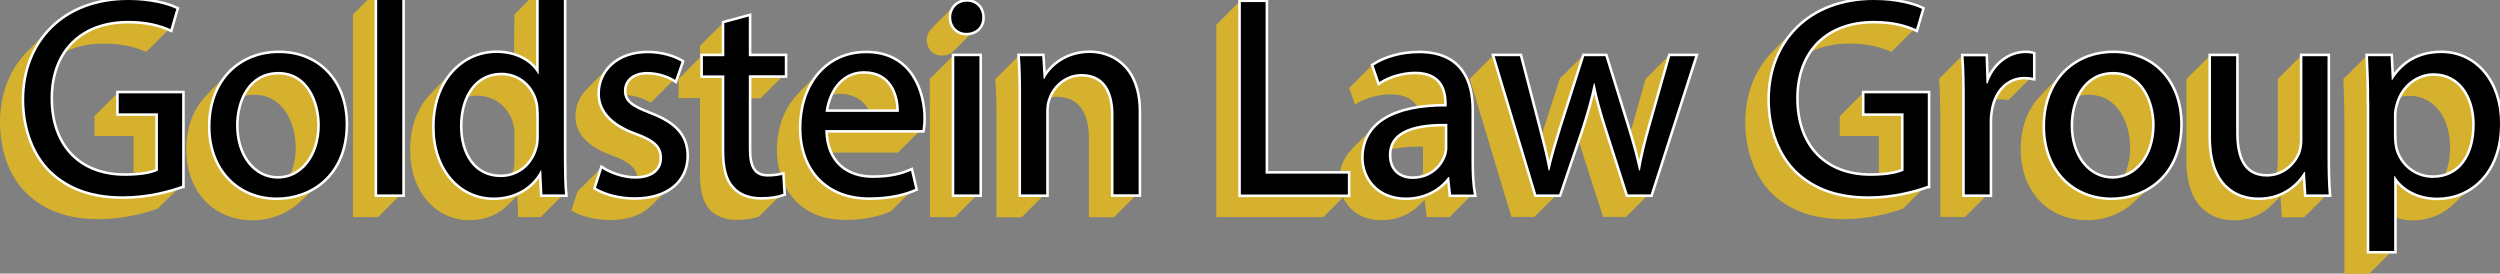 <svg xmlns="http://www.w3.org/2000/svg" xmlns:xlink="http://www.w3.org/1999/xlink" id="Layer_9" x="0px" y="0px" viewBox="0 0 193.94 21.22" style="enable-background:new 0 0 193.94 21.22;" xml:space="preserve"><rect x="0" y="0" width="193.94" height="21.22" fill="#808080" stroke="none"/><style type="text/css">	.st0{fill:#D5B12D;}	.st1{fill:#FFFFFF;stroke:#FFFFFF;stroke-width:0.4;stroke-miterlimit:10;}</style><g>	<g>		<path class="st0" d="M9.25,7.09L7.33,9.01l0,1.54h3.03l0,2.91c-0.21,0.01-0.42,0.02-0.65,0.02c-3.48,0-5.76-2.24-5.76-6.02   c0-1.28,0.29-2.37,0.81-3.28c0.91-0.52,2.01-0.8,3.27-0.8c1.52,0,2.5,0.29,3.31,0.65l1.92-1.92l0.46-1.58L11.8,2.44h0l1.92-1.92   c-0.65-0.3-1.99-0.69-3.72-0.69c-2.53,0-4.56,0.83-5.95,2.22L2.13,3.98c0.01-0.01,0.01-0.01,0.02-0.02C0.77,5.33,0.01,7.25,0,9.47   c0,2.32,0.79,4.31,2.08,5.55C3.55,16.42,5.41,17,7.66,17c2.02,0,3.72-0.51,4.59-0.82l1.92-1.92l0-7.17H9.25z M4.13,2.62   c0.19-0.09,0.36-0.2,0.56-0.28C4.49,2.42,4.32,2.53,4.13,2.62z M5.74,2.06c0.19-0.04,0.35-0.11,0.54-0.15   C6.09,1.94,5.93,2.01,5.74,2.06z M3.31,3.04C3.13,3.15,2.98,3.3,2.81,3.43C2.98,3.3,3.13,3.15,3.31,3.04z M3.26,5.48   c-0.1,0.12-0.21,0.24-0.3,0.37C3.05,5.71,3.16,5.6,3.26,5.48z M2.66,6.46C2.59,6.6,2.51,6.72,2.45,6.87   C2.51,6.72,2.59,6.6,2.66,6.46z M2.24,7.66C2.21,7.8,2.16,7.91,2.14,8.05C2.16,7.91,2.21,7.8,2.24,7.66z"></path>		<path class="st0" d="M21.68,3.97c-1.47,0-2.79,0.51-3.74,1.47l-1.92,1.92c0.13-0.13,0.29-0.24,0.44-0.35   c-1.22,0.96-2.01,2.51-2.01,4.57c0,3.39,2.24,5.51,5.14,5.51c1.5,0,3.05-0.61,4.09-1.87c-0.1,0.12-0.19,0.26-0.3,0.37l1.92-1.92   c0.93-0.93,1.55-2.3,1.55-4.18C26.84,6.2,24.76,3.97,21.68,3.97z M18.34,9.58c0-0.71,0.14-1.43,0.4-2.07   c0.3-0.1,0.62-0.16,0.98-0.16c2.31,0,3.22,2.29,3.22,4.11c0,0.78-0.16,1.48-0.42,2.08c-0.29,0.1-0.6,0.17-0.92,0.17   C19.69,13.71,18.34,11.93,18.34,9.58z M18.68,5.98c0.35-0.06,0.71-0.1,1.07-0.1C19.39,5.89,19.03,5.92,18.68,5.98z M18.35,6.08   c-0.23,0.06-0.46,0.11-0.67,0.19C17.9,6.18,18.13,6.13,18.35,6.08z M17.34,6.45c-0.19,0.09-0.38,0.17-0.55,0.28   C16.96,6.62,17.15,6.54,17.34,6.45z M16.49,10.65c-0.04,0.28-0.06,0.57-0.06,0.85C16.43,11.22,16.45,10.93,16.49,10.65z    M17.49,8.34c-0.13,0.14-0.25,0.29-0.35,0.46C17.24,8.63,17.36,8.48,17.49,8.34z M17,9.05c-0.08,0.16-0.16,0.32-0.22,0.49   C16.84,9.37,16.91,9.21,17,9.05z M16.68,9.82c-0.06,0.18-0.1,0.37-0.14,0.57C16.58,10.2,16.62,10.01,16.68,9.82z M21.43,15.01   c0.06-0.05,0.13-0.1,0.19-0.16C21.55,14.91,21.49,14.96,21.43,15.01z M20.31,15.55c0.07-0.01,0.13-0.04,0.19-0.06   C20.44,15.51,20.38,15.54,20.31,15.55z M20.9,15.35c0.07-0.03,0.14-0.07,0.2-0.11C21.03,15.27,20.97,15.31,20.9,15.35z    M24.81,12.74c0.08-0.42,0.12-0.86,0.12-1.35C24.93,11.88,24.88,12.32,24.81,12.74z M23.96,14.86c0.12-0.17,0.21-0.37,0.31-0.57   C24.17,14.49,24.08,14.69,23.96,14.86z M24.47,13.89c0.09-0.23,0.16-0.5,0.22-0.76C24.63,13.4,24.57,13.66,24.47,13.89z"></path>		<polygon class="st0" points="29.29,-0.79 27.38,1.13 27.38,16.84 29.33,16.84 31.25,14.92 31.25,-0.79   "></polygon>		<path class="st0" d="M43.77,12.15l0-12.95h-1.95L39.9,1.13l-0.02,3.05c-0.4-0.12-0.83-0.21-1.33-0.21c-1.21,0-2.33,0.47-3.19,1.33   l-1.92,1.92c0.09-0.09,0.2-0.16,0.3-0.25c-1.16,0.98-1.93,2.58-1.92,4.67c0,3.26,2.01,5.44,4.59,5.44c1.28,0,2.32-0.48,3.02-1.21   c-0.02,0.02-0.03,0.04-0.04,0.05l0.74-0.74l0.07,1.66h1.75v0l1.92-1.92C43.8,14.2,43.77,13.1,43.77,12.15z M38.88,13.59   c-2.1,0-3.16-1.79-3.16-3.95c0-0.77,0.14-1.47,0.38-2.07c0.28-0.09,0.58-0.15,0.91-0.15c1.46,0,2.53,1.01,2.82,2.25   c0.07,0.24,0.08,0.58,0.08,0.82l0,1.86c0,0.32-0.01,0.58-0.08,0.84c-0.02,0.1-0.08,0.17-0.11,0.27   C39.44,13.54,39.17,13.59,38.88,13.59z M39.86,7.52L39.86,7.52L39.86,7.52L39.86,7.52z M35.42,6.07c-0.2,0.05-0.39,0.11-0.58,0.19   C35.03,6.18,35.22,6.13,35.42,6.07z M36.63,5.89c-0.31,0-0.62,0.04-0.92,0.1C36.01,5.92,36.32,5.89,36.63,5.89z M34.52,6.43   c-0.16,0.09-0.32,0.17-0.48,0.28C34.2,6.61,34.36,6.52,34.52,6.43z M33.87,10.62c-0.04,0.3-0.07,0.61-0.07,0.93   C33.8,11.23,33.83,10.92,33.87,10.62z M34.84,8.39c-0.1,0.12-0.2,0.24-0.29,0.37C34.63,8.63,34.73,8.51,34.84,8.39z M34.39,9.02   c-0.08,0.14-0.15,0.3-0.21,0.46C34.24,9.32,34.31,9.17,34.39,9.02z M34.07,9.77c-0.06,0.18-0.1,0.37-0.14,0.57   C33.97,10.15,34.01,9.95,34.07,9.77z M38.69,14.93c0.04-0.03,0.08-0.07,0.12-0.1C38.77,14.86,38.73,14.9,38.69,14.93z    M37.82,15.37c0.05-0.01,0.1-0.03,0.14-0.04C37.92,15.34,37.87,15.35,37.82,15.37z M39.67,15.59c0.04-0.05,0.08-0.09,0.11-0.14   C39.75,15.49,39.71,15.54,39.67,15.59z"></path>		<path class="st0" d="M50.45,8.7c-1.11-0.42-1.72-0.76-1.93-1.33c0.88,0.05,1.58,0.35,1.96,0.6l1.92-1.92l0.49-1.42l-1.92,1.92h0   l1.92-1.92c-0.59-0.36-1.56-0.66-2.64-0.66c-1.23,0-2.2,0.4-2.83,1.04l-1.92,1.92c0.02-0.02,0.04-0.03,0.06-0.05   c-0.59,0.56-0.92,1.32-0.92,2.15c0,1.29,0.91,2.35,2.84,3.03c1.26,0.47,1.84,0.92,1.96,1.64c-0.05,0-0.09,0.01-0.14,0.01   c-0.98,0-1.99-0.41-2.57-0.78l-1.92,1.92l-0.49,1.48c0.75,0.45,1.85,0.74,3.02,0.74c1.51,0,2.63-0.48,3.3-1.25   c-0.05,0.05-0.08,0.11-0.14,0.17l1.92-1.92c0.55-0.55,0.85-1.29,0.84-2.13C53.28,10.33,52.31,9.41,50.45,8.7z M47.49,5.96   C47.4,5.97,47.32,6,47.24,6.02C47.32,6,47.4,5.97,47.49,5.96z M46.1,6.46c-0.08,0.05-0.16,0.11-0.23,0.17   C45.95,6.57,46.02,6.51,46.1,6.46z M46.74,6.15c-0.09,0.03-0.17,0.08-0.26,0.12C46.57,6.23,46.65,6.19,46.74,6.15z M46.72,8.11   c-0.03,0.05-0.08,0.09-0.1,0.15C46.64,8.21,46.69,8.16,46.72,8.11z M48.91,15.19c0.03-0.02,0.05-0.04,0.08-0.06   C48.96,15.15,48.94,15.17,48.91,15.19z M48.25,15.51c0.03-0.01,0.06-0.01,0.08-0.02C48.31,15.5,48.28,15.5,48.25,15.51z M51,15.3   c-0.06,0.11-0.12,0.22-0.19,0.32C50.88,15.51,50.94,15.41,51,15.3z M51.3,14.49c0.04-0.21,0.06-0.42,0.06-0.65   C51.36,14.07,51.34,14.29,51.3,14.49z M51.11,15.09c0.05-0.13,0.09-0.26,0.13-0.39C51.2,14.83,51.16,14.96,51.11,15.09z"></path>		<path class="st0" d="M67.21,3.97c-1.39,0-2.54,0.51-3.38,1.35l-1.92,1.92c0.08-0.08,0.17-0.13,0.25-0.2   c-1.2,1.05-1.89,2.71-1.89,4.63c0,0.65,0.1,1.24,0.26,1.8c-0.24,0.05-0.54,0.1-0.95,0.1c-1.08,0-1.46-0.75-1.46-2.08l0-3.86h0.88   l1.92-1.92l0-1.49h-2.79l0-3.07l-1.9,0.5L54.3,3.55l0,0.91l-1.66,1.66l0,1.49h1.66l0,5.84c0,1.27,0.2,2.21,0.75,2.79   c0.46,0.53,1.2,0.82,2.1,0.82c0.76,0,1.36-0.12,1.73-0.26l1.92-1.92l-0.04-0.77c0.77,1.82,2.43,2.95,4.79,2.95   c1.7,0,2.87-0.36,3.56-0.67l1.92-1.92l-0.33-1.38c-0.72,0.3-1.57,0.55-2.97,0.55c-1.38,0-2.6-0.56-3.23-1.8h5.16l1.92-1.92   c0.03-0.21,0.07-0.51,0.07-0.91C71.64,7.04,70.71,3.97,67.21,3.97z M64.36,7.4c0.24-0.07,0.5-0.12,0.79-0.12   c1.16,0,1.85,0.55,2.24,1.25h-3.31C64.11,8.17,64.21,7.78,64.36,7.4z M64.24,6c0.33-0.07,0.68-0.11,1.05-0.11   C64.92,5.89,64.57,5.93,64.24,6z M63.92,6.09c-0.22,0.06-0.43,0.12-0.63,0.21C63.49,6.21,63.7,6.15,63.92,6.09z M62.96,6.48   c-0.17,0.09-0.34,0.19-0.5,0.31C62.62,6.67,62.79,6.57,62.96,6.48z M62.26,9.87c-0.05,0.2-0.09,0.39-0.11,0.57   C62.18,10.26,62.21,10.07,62.26,9.87z M63.12,8.19c-0.09,0.1-0.17,0.2-0.25,0.31C62.95,8.39,63.03,8.29,63.12,8.19z M62.74,8.72   c-0.07,0.12-0.13,0.23-0.19,0.35C62.61,8.95,62.67,8.83,62.74,8.72z M62.45,9.29c-0.05,0.13-0.1,0.27-0.14,0.4   C62.36,9.55,62.4,9.42,62.45,9.29z"></path>		<polygon class="st0" points="74.05,4.21 72.13,6.12 72.14,16.84 74.09,16.84 76,14.92 76,4.21   "></polygon>		<path class="st0" d="M75.02-0.03c-0.35,0-0.65,0.13-0.86,0.34l-1.92,1.92c0.07-0.07,0.16-0.11,0.25-0.16   c-0.36,0.21-0.6,0.59-0.6,1.05c0,0.66,0.49,1.19,1.17,1.19c0.39,0,0.7-0.13,0.92-0.35l1.92-1.92c0.21-0.21,0.33-0.51,0.32-0.84   C76.22,0.51,75.76-0.03,75.02-0.03z M72.62,1.99c0.15-0.06,0.31-0.09,0.49-0.09C72.93,1.89,72.77,1.93,72.62,1.99z"></path>		<path class="st0" d="M84.57,3.97c-1.26,0-2.25,0.5-2.91,1.16l-0.69,0.69l-0.11-1.6h-1.73l-1.92,1.92c0.07,0.88,0.09,1.79,0.09,2.9   l0,7.82h1.95l1.92-1.92l0-6.45c0-0.32,0.04-0.63,0.12-0.88c0.22-0.06,0.45-0.1,0.7-0.1c1.83,0,2.48,1.44,2.48,3.16l0,6.18h1.95   l1.92-1.92l0-6.39C88.35,4.85,86.05,3.97,84.57,3.97z M80.09,8.32c-0.14,0.15-0.27,0.31-0.38,0.48   C79.82,8.63,79.95,8.47,80.09,8.32z M79.65,8.91c-0.1,0.18-0.19,0.37-0.26,0.57C79.46,9.28,79.55,9.1,79.65,8.91z M81.85,5.96   c-0.07,0.01-0.14,0.03-0.2,0.04C81.71,5.99,81.78,5.98,81.85,5.96z M81.06,6.19c-0.04,0.02-0.09,0.03-0.13,0.05   C80.98,6.22,81.02,6.2,81.06,6.19z"></path>		<path class="st0" d="M114.19,8.34c0-2.15-0.81-4.38-4.09-4.38c-1.34,0-2.62,0.37-3.52,0.95l-1.92,1.92l0.45,1.28   c0.75-0.49,1.79-0.79,2.79-0.79c1.14,0,1.74,0.43,2.06,0.97c-1.41,0.23-2.5,0.69-3.2,1.38l-1.92,1.92   c0.03-0.03,0.07-0.05,0.1-0.07c-0.52,0.48-0.84,1.08-0.97,1.78H98.2l0-13.3h-1.92l-1.92,1.92l0,14.92h8.3l1.53-1.53   c0.45,1,1.45,1.77,2.98,1.77c1.53,0,2.68-0.75,3.28-1.58c-0.1,0.14-0.22,0.28-0.35,0.41l0.41-0.41h0.01l0.16,1.34h1.77l1.92-1.92   c-0.13-0.73-0.17-1.63-0.17-2.57L114.19,8.34z M106.34,12.44c-0.1,0.12-0.19,0.25-0.26,0.39   C106.15,12.69,106.23,12.56,106.34,12.44z M107.8,11.62c0.7-0.19,1.51-0.25,2.3-0.25c0.1,0,0.19,0,0.29,0l0,1.86   c0,0.13-0.04,0.27-0.08,0.4c-0.22,0.05-0.45,0.09-0.71,0.09c-1,0-1.85-0.59-1.85-1.86C107.76,11.77,107.79,11.71,107.8,11.62z    M108.16,10.19c0.15-0.02,0.29-0.05,0.45-0.07C108.45,10.13,108.31,10.16,108.16,10.19z M109.56,14.93   c-0.08,0.07-0.16,0.14-0.25,0.2C109.4,15.07,109.48,15,109.56,14.93z M109.17,15.23c-0.09,0.05-0.18,0.1-0.27,0.15   C109,15.33,109.09,15.28,109.17,15.23z M108.74,15.45c-0.11,0.04-0.22,0.07-0.33,0.1C108.52,15.52,108.63,15.49,108.74,15.45z    M107.21,10.38c-0.15,0.04-0.3,0.08-0.44,0.13C106.92,10.46,107.06,10.42,107.21,10.38z M106.02,10.82   c-0.11,0.05-0.23,0.11-0.33,0.17C105.79,10.92,105.91,10.87,106.02,10.82z M105.98,13.03c-0.08,0.22-0.14,0.47-0.14,0.75   C105.84,13.5,105.9,13.25,105.98,13.03z M108.24,15.59c-0.18,0.03-0.36,0.05-0.55,0.05C107.88,15.64,108.07,15.62,108.24,15.59z"></path>		<path class="st0" d="M127.66,6.12l-1.21,4.27c-0.08-0.28-0.15-0.54-0.24-0.83l-1.66-5.37h-1.63l-1.92,1.92l-1.42,4.42   c-0.07-0.3-0.15-0.59-0.22-0.9l-1.43-5.44h-1.99l-1.92,1.92l3.23,10.72h1.78l1.92-1.92l1.45-4.27c0.1,0.36,0.2,0.71,0.32,1.08   l1.64,5.11h1.78l1.92-1.92l3.45-10.72h-1.92L127.66,6.12z"></path>		<path class="st0" d="M144.64,7.09l-1.92,1.92l0,1.54h3.03l0,2.91c-0.21,0.01-0.42,0.02-0.65,0.02c-3.47,0-5.75-2.24-5.75-6.02   c0-1.28,0.29-2.38,0.8-3.28c0.91-0.51,2.01-0.8,3.28-0.8c1.5,0,2.49,0.29,3.3,0.65l1.92-1.92l0.46-1.58   c-0.63-0.3-1.99-0.69-3.72-0.69c-2.52,0-4.55,0.83-5.94,2.22l-1.92,1.92c0.01-0.01,0.01-0.01,0.02-0.02   c-1.38,1.37-2.15,3.29-2.16,5.51c0,2.32,0.81,4.31,2.08,5.55c1.46,1.4,3.32,1.98,5.58,1.98c2.02,0,3.72-0.51,4.59-0.82l1.92-1.92   l0-7.17H144.64z M139.53,2.63c0.19-0.09,0.36-0.21,0.57-0.28C139.89,2.42,139.72,2.54,139.53,2.63z M141.14,2.06   c0.19-0.04,0.35-0.11,0.55-0.15C141.49,1.94,141.32,2.01,141.14,2.06z M138.71,3.04c-0.18,0.12-0.34,0.27-0.51,0.4   C138.38,3.31,138.53,3.16,138.71,3.04z M138.67,5.48c-0.1,0.12-0.21,0.23-0.3,0.37C138.46,5.71,138.57,5.6,138.67,5.48z    M138.06,6.47c-0.06,0.14-0.14,0.26-0.2,0.4C137.91,6.73,138,6.61,138.06,6.47z M137.64,7.68c-0.03,0.12-0.07,0.24-0.1,0.37   C137.57,7.92,137.61,7.81,137.64,7.68z"></path>		<path class="st0" d="M157.72,4.03c-0.17-0.05-0.33-0.07-0.55-0.07c-0.78,0-1.51,0.32-2.08,0.89l-0.98,0.98l-0.05-1.64h-1.71   l-1.92,1.92c0.07,1,0.09,2.08,0.09,3.35l0,7.37h1.92l1.92-1.92l0-5.71c0-0.33,0.05-0.65,0.09-0.91c0.03-0.19,0.11-0.35,0.17-0.53   c0.17-0.03,0.34-0.06,0.52-0.06c0.26,0,0.46,0.03,0.66,0.07l1.92-1.92L157.72,4.03z M154.2,6.09c-0.03,0.01-0.06,0.03-0.09,0.04   l0-0.01C154.14,6.11,154.17,6.11,154.2,6.09z M154.71,5.94c-0.06,0.01-0.11,0.03-0.16,0.04C154.6,5.97,154.66,5.95,154.71,5.94z    M152.85,9.23c-0.15,0.3-0.26,0.63-0.32,1C152.6,9.86,152.71,9.53,152.85,9.23z M153.4,8.44c-0.22,0.22-0.4,0.48-0.55,0.78   C153,8.92,153.19,8.66,153.4,8.44z"></path>		<path class="st0" d="M163.99,3.97c-1.47,0-2.79,0.51-3.74,1.47l-1.92,1.92c0.13-0.13,0.29-0.23,0.43-0.35   c-1.22,0.96-2,2.51-2,4.56c0,3.39,2.23,5.51,5.13,5.51c1.51,0,3.05-0.6,4.09-1.87c-0.1,0.12-0.19,0.26-0.3,0.37l1.92-1.92   c0.93-0.93,1.54-2.3,1.54-4.18C169.15,6.2,167.06,3.97,163.99,3.97z M160.65,9.58c0-0.71,0.14-1.43,0.4-2.07   c0.3-0.1,0.62-0.16,0.98-0.16c2.31,0,3.22,2.29,3.22,4.11c0,0.78-0.16,1.48-0.42,2.08c-0.29,0.1-0.6,0.17-0.92,0.17   C161.99,13.71,160.65,11.93,160.65,9.58z M161,5.98c0.35-0.06,0.71-0.1,1.08-0.1C161.7,5.89,161.34,5.92,161,5.98z M160.66,6.08   c-0.22,0.06-0.45,0.11-0.66,0.19C160.21,6.18,160.44,6.13,160.66,6.08z M159.64,6.45c-0.18,0.09-0.37,0.17-0.54,0.28   C159.27,6.62,159.46,6.54,159.64,6.45z M158.79,10.65c-0.04,0.28-0.06,0.57-0.06,0.85C158.73,11.22,158.75,10.93,158.79,10.65z    M159.79,8.34c-0.13,0.14-0.25,0.29-0.35,0.46C159.55,8.63,159.67,8.48,159.79,8.34z M159.3,9.05c-0.08,0.16-0.16,0.32-0.22,0.49   C159.14,9.37,159.22,9.21,159.3,9.05z M158.98,9.82c-0.06,0.18-0.1,0.37-0.14,0.57C158.88,10.2,158.92,10.01,158.98,9.82z    M163.73,15.01c0.06-0.05,0.13-0.1,0.19-0.16C163.86,14.91,163.79,14.96,163.73,15.01z M162.61,15.55   c0.07-0.01,0.13-0.04,0.19-0.06C162.74,15.51,162.68,15.54,162.61,15.55z M163.2,15.35c0.07-0.03,0.14-0.07,0.2-0.11   C163.34,15.27,163.27,15.31,163.2,15.35z M167.11,12.74c0.08-0.42,0.12-0.86,0.12-1.35C167.23,11.88,167.19,12.33,167.11,12.74z    M166.26,14.86c0.12-0.17,0.21-0.37,0.31-0.57C166.48,14.49,166.38,14.69,166.26,14.86z M166.78,13.9   c0.09-0.23,0.16-0.5,0.22-0.76C166.94,13.4,166.87,13.66,166.78,13.9z"></path>		<path class="st0" d="M180.56,4.21h-1.94l-1.92,1.92l0,6.58c0,0.26-0.05,0.51-0.11,0.74c-0.23,0.06-0.46,0.11-0.72,0.11   c-1.77,0-2.39-1.37-2.39-3.41l0-5.93h-1.95l-1.92,1.92l0,6.27c0,3.76,2.02,4.68,3.71,4.68c1.37,0,2.33-0.58,2.96-1.24   c-0.02,0.02-0.04,0.04-0.06,0.07l0.69-0.69l0.1,1.63h1.73l1.92-1.92c-0.07-0.84-0.09-1.82-0.09-2.93L180.56,4.21z M174.48,15.41   c-0.17,0.03-0.34,0.06-0.53,0.06C174.14,15.47,174.31,15.45,174.48,15.41z M175.82,14.71c-0.09,0.08-0.18,0.16-0.28,0.24   C175.64,14.87,175.73,14.79,175.82,14.71z M175.4,15.03c-0.09,0.06-0.18,0.11-0.28,0.16C175.22,15.14,175.31,15.09,175.4,15.03z    M174.96,15.26c-0.1,0.04-0.21,0.08-0.32,0.11C174.75,15.34,174.86,15.31,174.96,15.26z M176.51,15.58   c0.03-0.04,0.07-0.08,0.1-0.12C176.58,15.5,176.54,15.54,176.51,15.58z"></path>		<path class="st0" d="M189.39,3.97c-1.33,0-2.38,0.45-3.18,1.25l-0.68,0.68l-0.08-1.68h-1.74l-1.92,1.92   c0.04,1.02,0.08,2.12,0.08,3.51l0,11.59h1.92l1.92-1.92l0-2.48c0.45,0.15,0.92,0.26,1.43,0.26c1.24,0,2.43-0.46,3.33-1.39   c-0.01,0.01-0.02,0.03-0.04,0.05l1.92-1.92c0.95-0.95,1.58-2.42,1.58-4.41C193.94,6.16,191.99,3.97,189.39,3.97z M185.81,11.36   c-0.04-0.25-0.09-0.51-0.09-0.8l0-1.83c0-0.26,0.07-0.55,0.14-0.8c0.03-0.13,0.09-0.23,0.14-0.35c0.28-0.09,0.58-0.15,0.88-0.15   c2.06,0,3.19,1.85,3.19,3.99c0,0.78-0.13,1.47-0.37,2.07c-0.3,0.09-0.62,0.16-0.97,0.16C187.34,13.64,186.17,12.71,185.81,11.36z    M185.06,6.54c0.02-0.01,0.04-0.02,0.05-0.03c-0.04,0.02-0.07,0.05-0.1,0.08L185.06,6.54z M184.77,8.35   c-0.17,0.18-0.32,0.38-0.45,0.59C184.45,8.73,184.6,8.53,184.77,8.35z M184.25,9.08c-0.13,0.24-0.23,0.49-0.3,0.76   C184.01,9.56,184.12,9.31,184.25,9.08z M186.37,6.01c0.35-0.08,0.71-0.13,1.1-0.13C187.08,5.89,186.72,5.94,186.37,6.01z    M185.39,6.37c0.22-0.11,0.44-0.2,0.68-0.27C185.83,6.17,185.6,6.26,185.39,6.37z M188.65,14.97c0.06-0.05,0.13-0.1,0.19-0.15   C188.78,14.87,188.71,14.92,188.65,14.97z M187.5,15.49c0.07-0.01,0.13-0.04,0.2-0.06C187.64,15.45,187.57,15.47,187.5,15.49z    M188.11,15.29c0.07-0.03,0.14-0.07,0.21-0.11C188.25,15.22,188.18,15.26,188.11,15.29z M191.12,14.88   c-0.08,0.13-0.18,0.24-0.27,0.36C190.94,15.12,191.03,15.01,191.12,14.88z M191.41,14.29c0.06-0.14,0.14-0.26,0.2-0.41   C191.55,14.03,191.47,14.16,191.41,14.29z M191.81,13.1c0.03-0.14,0.08-0.26,0.1-0.4C191.89,12.85,191.84,12.97,191.81,13.1z"></path>	</g>	<g>		<path class="st1" d="M14.12,14.41c-0.86,0.31-2.57,0.82-4.58,0.82c-2.26,0-4.12-0.58-5.58-1.97c-1.28-1.24-2.08-3.23-2.08-5.56   C1.9,3.25,4.96,0,9.96,0c1.73,0,3.08,0.38,3.72,0.69l-0.46,1.57c-0.8-0.36-1.79-0.64-3.3-0.64c-3.63,0-6,2.26-6,6   c0,3.79,2.28,6.02,5.76,6.02c1.26,0,2.13-0.18,2.57-0.4V8.79H9.21V7.24h4.92V14.41z"></path>		<path class="st1" d="M26.81,9.63c0,3.96-2.75,5.69-5.34,5.69c-2.9,0-5.14-2.13-5.14-5.51c0-3.59,2.35-5.69,5.31-5.69   C24.73,4.12,26.81,6.36,26.81,9.63z M18.31,9.74c0,2.35,1.35,4.12,3.25,4.12c1.86,0,3.25-1.75,3.25-4.16   c0-1.82-0.91-4.12-3.21-4.12C19.3,5.58,18.31,7.71,18.31,9.74z"></path>		<path class="st1" d="M29.26-0.64h1.95v15.72h-1.95V-0.64z"></path>		<path class="st1" d="M43.74-0.64v12.95c0,0.95,0.02,2.04,0.09,2.77h-1.75l-0.09-1.86h-0.04c-0.6,1.19-1.9,2.1-3.65,2.1   c-2.59,0-4.58-2.19-4.58-5.45c-0.02-3.57,2.19-5.76,4.8-5.76c1.64,0,2.75,0.77,3.23,1.64h0.04v-6.4H43.74z M41.79,8.72   c0-0.24-0.02-0.58-0.09-0.82c-0.29-1.24-1.35-2.26-2.81-2.26c-2.01,0-3.21,1.77-3.21,4.14c0,2.17,1.06,3.96,3.17,3.96   c1.31,0,2.5-0.86,2.86-2.33c0.07-0.26,0.09-0.53,0.09-0.84V8.72z"></path>		<path class="st1" d="M46.71,13.09c0.58,0.38,1.59,0.77,2.57,0.77c1.42,0,2.08-0.71,2.08-1.59c0-0.93-0.55-1.44-1.99-1.97   c-1.93-0.69-2.83-1.75-2.83-3.03c0-1.73,1.4-3.14,3.7-3.14c1.09,0,2.04,0.31,2.63,0.66L52.38,6.2c-0.42-0.27-1.2-0.62-2.19-0.62   c-1.15,0-1.79,0.66-1.79,1.46c0,0.89,0.64,1.28,2.04,1.82c1.86,0.71,2.81,1.64,2.81,3.23c0,1.88-1.46,3.21-4.01,3.21   c-1.17,0-2.26-0.29-3.01-0.73L46.71,13.09z"></path>		<path class="st1" d="M58.09,1.28v3.08h2.79v1.48h-2.79v5.78c0,1.33,0.38,2.08,1.46,2.08c0.51,0,0.89-0.07,1.13-0.13l0.09,1.46   c-0.38,0.15-0.97,0.26-1.73,0.26c-0.91,0-1.64-0.29-2.1-0.82c-0.55-0.58-0.75-1.53-0.75-2.79V5.85h-1.66V4.36h1.66V1.79   L58.09,1.28z"></path>		<path class="st1" d="M64.02,10.08c0.04,2.63,1.73,3.72,3.68,3.72c1.4,0,2.24-0.24,2.97-0.55l0.33,1.4   c-0.69,0.31-1.86,0.66-3.56,0.66c-3.3,0-5.27-2.17-5.27-5.4s1.9-5.78,5.03-5.78c3.5,0,4.43,3.08,4.43,5.05   c0,0.4-0.04,0.71-0.07,0.91H64.02z M69.73,8.68c0.02-1.24-0.51-3.16-2.7-3.16c-1.97,0-2.83,1.81-2.99,3.16H69.73z"></path>		<path class="st1" d="M76.2,1.35c0.02,0.66-0.46,1.2-1.24,1.2c-0.69,0-1.17-0.53-1.17-1.2c0-0.69,0.51-1.22,1.22-1.22   C75.73,0.13,76.2,0.66,76.2,1.35z M74.03,15.08V4.36h1.95v10.72H74.03z"></path>		<path class="st1" d="M79.21,7.26c0-1.11-0.02-2.01-0.09-2.9h1.73l0.11,1.77H81c0.53-1.02,1.77-2.02,3.54-2.02   c1.48,0,3.79,0.89,3.79,4.56v6.4h-1.95V8.9c0-1.73-0.64-3.16-2.48-3.16c-1.28,0-2.28,0.91-2.61,1.99   c-0.09,0.24-0.13,0.58-0.13,0.91v6.44h-1.95V7.26z"></path>		<path class="st1" d="M96.25,0.16h1.93v13.31h6.38v1.62h-8.3V0.16z"></path>		<path class="st1" d="M112.57,15.08l-0.15-1.35h-0.07c-0.6,0.84-1.75,1.59-3.28,1.59c-2.17,0-3.28-1.53-3.28-3.08   c0-2.59,2.3-4.01,6.44-3.98V8.04c0-0.88-0.24-2.48-2.44-2.48c-1,0-2.04,0.31-2.79,0.8l-0.44-1.28c0.89-0.58,2.17-0.95,3.52-0.95   c3.28,0,4.07,2.24,4.07,4.38v4.01c0,0.93,0.04,1.84,0.18,2.57H112.57z M112.28,9.61c-2.13-0.04-4.54,0.33-4.54,2.41   c0,1.26,0.84,1.86,1.84,1.86c1.39,0,2.28-0.89,2.59-1.79c0.07-0.2,0.11-0.42,0.11-0.62V9.61z"></path>		<path class="st1" d="M117.91,4.36l1.42,5.45c0.31,1.2,0.6,2.3,0.8,3.41h0.07c0.24-1.09,0.6-2.24,0.95-3.39l1.75-5.47h1.64   l1.66,5.36c0.4,1.28,0.71,2.41,0.95,3.5h0.07c0.18-1.09,0.46-2.21,0.82-3.48l1.53-5.38h1.93l-3.45,10.72h-1.77l-1.64-5.11   c-0.38-1.2-0.69-2.26-0.95-3.52h-0.04c-0.27,1.28-0.6,2.39-0.97,3.54l-1.73,5.09h-1.77l-3.23-10.72H117.91z"></path>		<path class="st1" d="M149.54,14.41c-0.86,0.31-2.57,0.82-4.58,0.82c-2.26,0-4.12-0.58-5.58-1.97c-1.28-1.24-2.08-3.23-2.08-5.56   c0.02-4.45,3.08-7.7,8.08-7.7c1.73,0,3.08,0.38,3.72,0.69l-0.46,1.57c-0.8-0.36-1.79-0.64-3.3-0.64c-3.63,0-6,2.26-6,6   c0,3.79,2.28,6.02,5.76,6.02c1.26,0,2.13-0.18,2.57-0.4V8.79h-3.03V7.24h4.91V14.41z"></path>		<path class="st1" d="M152.42,7.71c0-1.26-0.02-2.35-0.09-3.34h1.7l0.07,2.1h0.09c0.49-1.44,1.66-2.35,2.97-2.35   c0.22,0,0.38,0.02,0.55,0.07v1.84c-0.2-0.04-0.4-0.07-0.66-0.07c-1.37,0-2.35,1.04-2.61,2.5c-0.05,0.27-0.09,0.58-0.09,0.91v5.71   h-1.93V7.71z"></path>		<path class="st1" d="M169.13,9.63c0,3.96-2.75,5.69-5.34,5.69c-2.9,0-5.14-2.13-5.14-5.51c0-3.59,2.35-5.69,5.31-5.69   C167.05,4.12,169.13,6.36,169.13,9.63z M160.63,9.74c0,2.35,1.35,4.12,3.26,4.12c1.86,0,3.26-1.75,3.26-4.16   c0-1.82-0.91-4.12-3.21-4.12C161.63,5.58,160.63,7.71,160.63,9.74z"></path>		<path class="st1" d="M180.56,12.16c0,1.11,0.02,2.08,0.09,2.92h-1.73l-0.11-1.75h-0.05c-0.51,0.86-1.64,1.99-3.54,1.99   c-1.68,0-3.7-0.93-3.7-4.69V4.36h1.95v5.93c0,2.04,0.62,3.41,2.39,3.41c1.31,0,2.21-0.91,2.57-1.77c0.11-0.29,0.18-0.64,0.18-1   V4.36h1.95V12.16z"></path>		<path class="st1" d="M183.79,7.86c0-1.37-0.04-2.48-0.09-3.5h1.75l0.09,1.84h0.05c0.8-1.31,2.06-2.08,3.81-2.08   c2.59,0,4.54,2.19,4.54,5.45c0,3.85-2.35,5.76-4.87,5.76c-1.42,0-2.66-0.62-3.3-1.68h-0.04v5.82h-1.93V7.86z M185.72,10.72   c0,0.29,0.04,0.55,0.09,0.8c0.35,1.35,1.53,2.28,2.92,2.28c2.06,0,3.25-1.68,3.25-4.14c0-2.15-1.13-3.98-3.19-3.98   c-1.33,0-2.57,0.95-2.95,2.41c-0.07,0.24-0.13,0.53-0.13,0.8V10.72z"></path>	</g>	<g>		<path d="M14.12,14.41c-0.86,0.31-2.57,0.82-4.58,0.82c-2.26,0-4.12-0.58-5.58-1.97c-1.28-1.24-2.08-3.23-2.08-5.56   C1.9,3.25,4.96,0,9.96,0c1.73,0,3.08,0.38,3.72,0.69l-0.46,1.57c-0.8-0.36-1.79-0.64-3.3-0.64c-3.63,0-6,2.26-6,6   c0,3.79,2.28,6.02,5.76,6.02c1.26,0,2.13-0.18,2.57-0.4V8.79H9.21V7.24h4.92V14.41z"></path>		<path d="M26.81,9.63c0,3.96-2.75,5.69-5.34,5.69c-2.9,0-5.14-2.13-5.14-5.51c0-3.59,2.35-5.69,5.31-5.69   C24.73,4.12,26.81,6.36,26.81,9.63z M18.31,9.74c0,2.35,1.35,4.12,3.25,4.12c1.86,0,3.25-1.75,3.25-4.16   c0-1.82-0.91-4.12-3.21-4.12C19.3,5.58,18.31,7.71,18.31,9.74z"></path>		<path d="M29.26-0.64h1.95v15.72h-1.95V-0.64z"></path>		<path d="M43.74-0.64v12.95c0,0.95,0.02,2.04,0.09,2.77h-1.75l-0.09-1.86h-0.04c-0.6,1.19-1.9,2.1-3.65,2.1   c-2.59,0-4.58-2.19-4.58-5.45c-0.02-3.57,2.19-5.76,4.8-5.76c1.64,0,2.75,0.77,3.23,1.64h0.04v-6.4H43.74z M41.79,8.72   c0-0.24-0.02-0.58-0.09-0.82c-0.29-1.24-1.35-2.26-2.81-2.26c-2.01,0-3.21,1.77-3.21,4.14c0,2.17,1.06,3.96,3.17,3.96   c1.31,0,2.5-0.86,2.86-2.33c0.07-0.26,0.09-0.53,0.09-0.84V8.72z"></path>		<path d="M46.71,13.09c0.58,0.38,1.59,0.77,2.57,0.77c1.42,0,2.08-0.71,2.08-1.59c0-0.93-0.55-1.44-1.99-1.97   c-1.93-0.69-2.83-1.75-2.83-3.03c0-1.73,1.4-3.14,3.7-3.14c1.09,0,2.04,0.31,2.63,0.66L52.38,6.2c-0.42-0.27-1.2-0.62-2.19-0.62   c-1.15,0-1.79,0.66-1.79,1.46c0,0.89,0.64,1.28,2.04,1.82c1.86,0.71,2.81,1.64,2.81,3.23c0,1.88-1.46,3.21-4.01,3.21   c-1.17,0-2.26-0.29-3.01-0.73L46.71,13.09z"></path>		<path d="M58.09,1.28v3.08h2.79v1.48h-2.79v5.78c0,1.33,0.38,2.08,1.46,2.08c0.51,0,0.89-0.07,1.13-0.13l0.09,1.46   c-0.38,0.15-0.97,0.26-1.73,0.26c-0.91,0-1.64-0.29-2.1-0.82c-0.55-0.58-0.75-1.53-0.75-2.79V5.85h-1.66V4.36h1.66V1.79   L58.09,1.28z"></path>		<path d="M64.02,10.08c0.04,2.63,1.73,3.72,3.68,3.72c1.4,0,2.24-0.24,2.97-0.55l0.33,1.4c-0.69,0.31-1.86,0.66-3.56,0.66   c-3.3,0-5.27-2.17-5.27-5.4s1.9-5.78,5.03-5.78c3.5,0,4.43,3.08,4.43,5.05c0,0.4-0.04,0.71-0.07,0.91H64.02z M69.73,8.68   c0.02-1.24-0.51-3.16-2.7-3.16c-1.97,0-2.83,1.81-2.99,3.16H69.73z"></path>		<path d="M76.2,1.35c0.02,0.66-0.46,1.2-1.24,1.2c-0.69,0-1.17-0.53-1.17-1.2c0-0.69,0.51-1.22,1.22-1.22   C75.73,0.13,76.2,0.66,76.2,1.35z M74.03,15.08V4.36h1.95v10.72H74.03z"></path>		<path d="M79.21,7.26c0-1.11-0.02-2.01-0.09-2.9h1.73l0.11,1.77H81c0.53-1.02,1.77-2.02,3.54-2.02c1.48,0,3.79,0.89,3.79,4.56v6.4   h-1.95V8.9c0-1.73-0.64-3.16-2.48-3.16c-1.28,0-2.28,0.91-2.61,1.99c-0.09,0.24-0.13,0.58-0.13,0.91v6.44h-1.95V7.26z"></path>		<path d="M96.25,0.16h1.93v13.31h6.38v1.62h-8.3V0.16z"></path>		<path d="M112.57,15.08l-0.15-1.35h-0.07c-0.6,0.84-1.75,1.59-3.28,1.59c-2.17,0-3.28-1.53-3.28-3.08c0-2.59,2.3-4.01,6.44-3.98   V8.04c0-0.88-0.24-2.48-2.44-2.48c-1,0-2.04,0.31-2.79,0.8l-0.44-1.28c0.89-0.58,2.17-0.95,3.52-0.95c3.28,0,4.07,2.24,4.07,4.38   v4.01c0,0.93,0.04,1.84,0.18,2.57H112.57z M112.28,9.61c-2.13-0.04-4.54,0.33-4.54,2.41c0,1.26,0.84,1.86,1.84,1.86   c1.39,0,2.28-0.89,2.59-1.79c0.07-0.2,0.11-0.42,0.11-0.62V9.61z"></path>		<path d="M117.91,4.36l1.42,5.45c0.31,1.2,0.6,2.3,0.8,3.41h0.07c0.24-1.09,0.6-2.24,0.95-3.39l1.75-5.47h1.64l1.66,5.36   c0.4,1.28,0.71,2.41,0.95,3.5h0.07c0.18-1.09,0.46-2.21,0.82-3.48l1.53-5.38h1.93l-3.45,10.72h-1.77l-1.64-5.11   c-0.38-1.2-0.69-2.26-0.95-3.52h-0.04c-0.27,1.28-0.6,2.39-0.97,3.54l-1.73,5.09h-1.77l-3.23-10.72H117.91z"></path>		<path d="M149.54,14.41c-0.86,0.31-2.57,0.82-4.58,0.82c-2.26,0-4.12-0.58-5.58-1.97c-1.28-1.24-2.08-3.23-2.08-5.56   c0.02-4.45,3.08-7.7,8.08-7.7c1.73,0,3.08,0.38,3.72,0.69l-0.46,1.57c-0.8-0.36-1.79-0.64-3.3-0.64c-3.63,0-6,2.26-6,6   c0,3.79,2.28,6.02,5.76,6.02c1.26,0,2.13-0.18,2.57-0.4V8.79h-3.03V7.24h4.91V14.41z"></path>		<path d="M152.42,7.71c0-1.26-0.02-2.35-0.09-3.34h1.7l0.07,2.1h0.09c0.49-1.44,1.66-2.35,2.97-2.35c0.22,0,0.38,0.02,0.55,0.07   v1.84c-0.2-0.04-0.4-0.07-0.66-0.07c-1.37,0-2.35,1.04-2.61,2.5c-0.05,0.27-0.09,0.58-0.09,0.91v5.71h-1.93V7.71z"></path>		<path d="M169.13,9.63c0,3.96-2.75,5.69-5.34,5.69c-2.9,0-5.14-2.13-5.14-5.51c0-3.59,2.35-5.69,5.31-5.69   C167.05,4.12,169.13,6.36,169.13,9.63z M160.63,9.74c0,2.35,1.35,4.12,3.26,4.12c1.86,0,3.26-1.75,3.26-4.16   c0-1.82-0.91-4.12-3.21-4.12C161.63,5.58,160.63,7.71,160.63,9.74z"></path>		<path d="M180.56,12.16c0,1.11,0.02,2.08,0.09,2.92h-1.73l-0.11-1.75h-0.05c-0.51,0.86-1.64,1.99-3.54,1.99   c-1.68,0-3.7-0.93-3.7-4.69V4.36h1.95v5.93c0,2.04,0.62,3.41,2.39,3.41c1.31,0,2.21-0.91,2.57-1.77c0.11-0.29,0.18-0.64,0.18-1   V4.36h1.95V12.16z"></path>		<path d="M183.79,7.86c0-1.37-0.04-2.48-0.09-3.5h1.75l0.09,1.84h0.05c0.8-1.31,2.06-2.08,3.81-2.08c2.59,0,4.54,2.19,4.54,5.45   c0,3.85-2.35,5.76-4.87,5.76c-1.42,0-2.66-0.62-3.3-1.68h-0.04v5.82h-1.93V7.86z M185.72,10.72c0,0.29,0.04,0.55,0.09,0.8   c0.35,1.35,1.53,2.28,2.92,2.28c2.06,0,3.25-1.68,3.25-4.14c0-2.15-1.13-3.98-3.19-3.98c-1.33,0-2.57,0.95-2.95,2.41   c-0.07,0.24-0.13,0.53-0.13,0.8V10.72z"></path>	</g></g></svg>